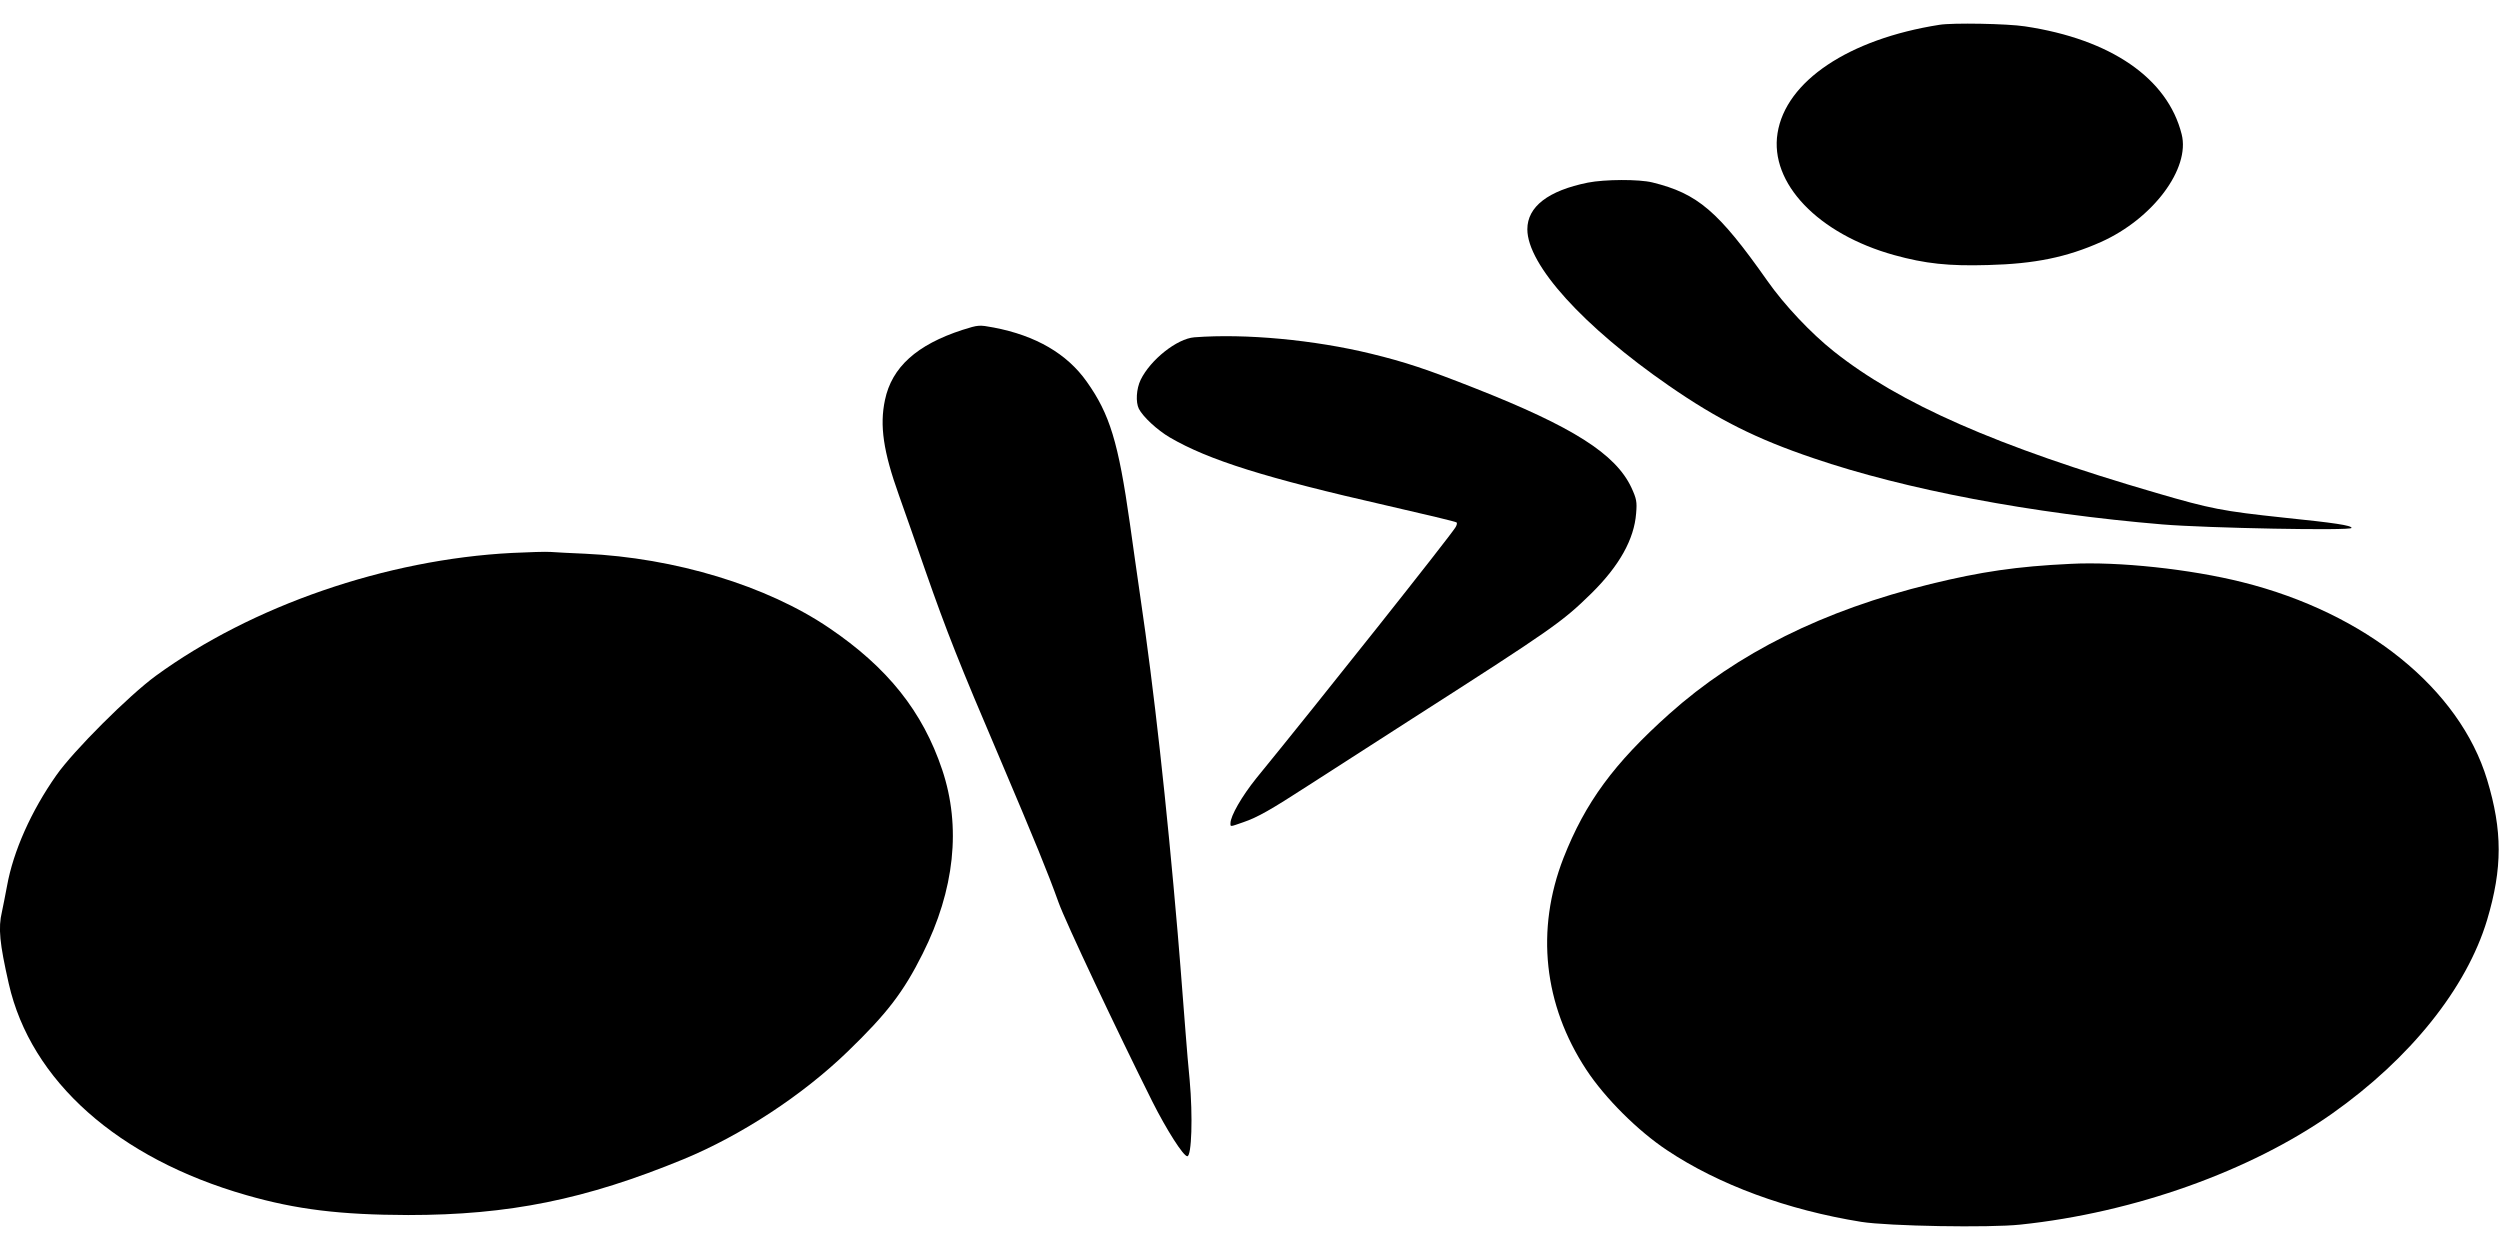 <?xml version="1.0" standalone="no"?>
<!DOCTYPE svg PUBLIC "-//W3C//DTD SVG 20010904//EN"
 "http://www.w3.org/TR/2001/REC-SVG-20010904/DTD/svg10.dtd">
<svg version="1.0" xmlns="http://www.w3.org/2000/svg"
 width="1280pt" height="640pt" viewBox="0 0 1280 640"
 preserveAspectRatio="xMidYMid meet">
<g transform="translate(0,640) scale(0.1,-0.1)"
fill="#000000" stroke="none">
<path d="M9930 6273 c-465 -73 -787 -289 -829 -555 -41 -256 208 -516 597
-624 159 -44 279 -57 481 -51 239 6 403 40 578 118 266 119 458 376 413 552
-72 286 -362 486 -802 552 -89 14 -371 19 -438 8z"/>
<path d="M8130 5465 c-203 -41 -310 -123 -310 -239 0 -182 287 -498 725 -801
250 -173 447 -272 740 -371 471 -161 1118 -283 1786 -339 229 -19 969 -33 969
-18 0 13 -87 26 -350 53 -310 33 -372 45 -649 126 -817 238 -1316 458 -1652
725 -117 93 -253 237 -340 361 -252 358 -357 447 -589 504 -69 17 -244 16
-330 -1z"/>
<path d="M4928 4711 c-234 -76 -362 -191 -397 -359 -28 -131 -8 -265 71 -486
28 -78 89 -253 137 -391 107 -306 172 -471 381 -960 180 -424 244 -580 300
-736 35 -98 298 -655 480 -1019 73 -145 159 -280 179 -280 22 0 29 203 12 391
-6 57 -15 167 -21 244 -25 327 -31 396 -40 505 -57 666 -122 1253 -191 1720
-16 113 -41 284 -54 380 -59 416 -103 560 -221 726 -101 143 -261 236 -476
277 -75 14 -78 14 -160 -12z"/>
<path d="M6115 4673 c-89 -7 -225 -115 -275 -218 -22 -46 -26 -114 -9 -148 21
-41 94 -109 159 -147 199 -116 489 -207 1113 -349 192 -44 352 -82 355 -86 3
-3 1 -14 -6 -25 -29 -48 -699 -892 -1020 -1285 -74 -92 -132 -193 -132 -230 0
-19 -4 -19 65 5 74 25 143 65 330 186 83 53 323 208 535 344 723 463 769 496
918 642 143 141 219 277 229 410 5 59 2 74 -24 131 -81 173 -300 312 -803 510
-246 97 -354 133 -530 176 -292 71 -643 104 -905 84z"/>
<path d="M2622 3569 c-645 -33 -1333 -271 -1824 -629 -137 -100 -422 -384
-510 -510 -128 -182 -220 -388 -252 -566 -9 -49 -21 -108 -26 -132 -20 -84
-12 -161 35 -369 113 -497 559 -894 1216 -1082 257 -74 482 -101 829 -102 515
0 907 79 1410 286 295 122 607 326 839 550 203 196 287 306 385 502 164 327
198 650 100 942 -100 298 -279 523 -579 726 -318 216 -789 359 -1250 380 -71
3 -150 7 -175 9 -25 2 -114 -1 -198 -5z"/>
<path d="M10600 3513 c-274 -13 -457 -40 -715 -103 -550 -135 -990 -354 -1338
-665 -284 -254 -430 -453 -542 -738 -143 -368 -102 -751 117 -1084 96 -146
264 -313 413 -412 265 -177 616 -306 995 -367 139 -22 656 -31 814 -14 583 61
1178 274 1596 568 401 283 689 643 794 992 79 265 79 457 0 718 -141 465 -621
853 -1252 1011 -266 67 -636 107 -882 94z"/>
</g>
</svg>
